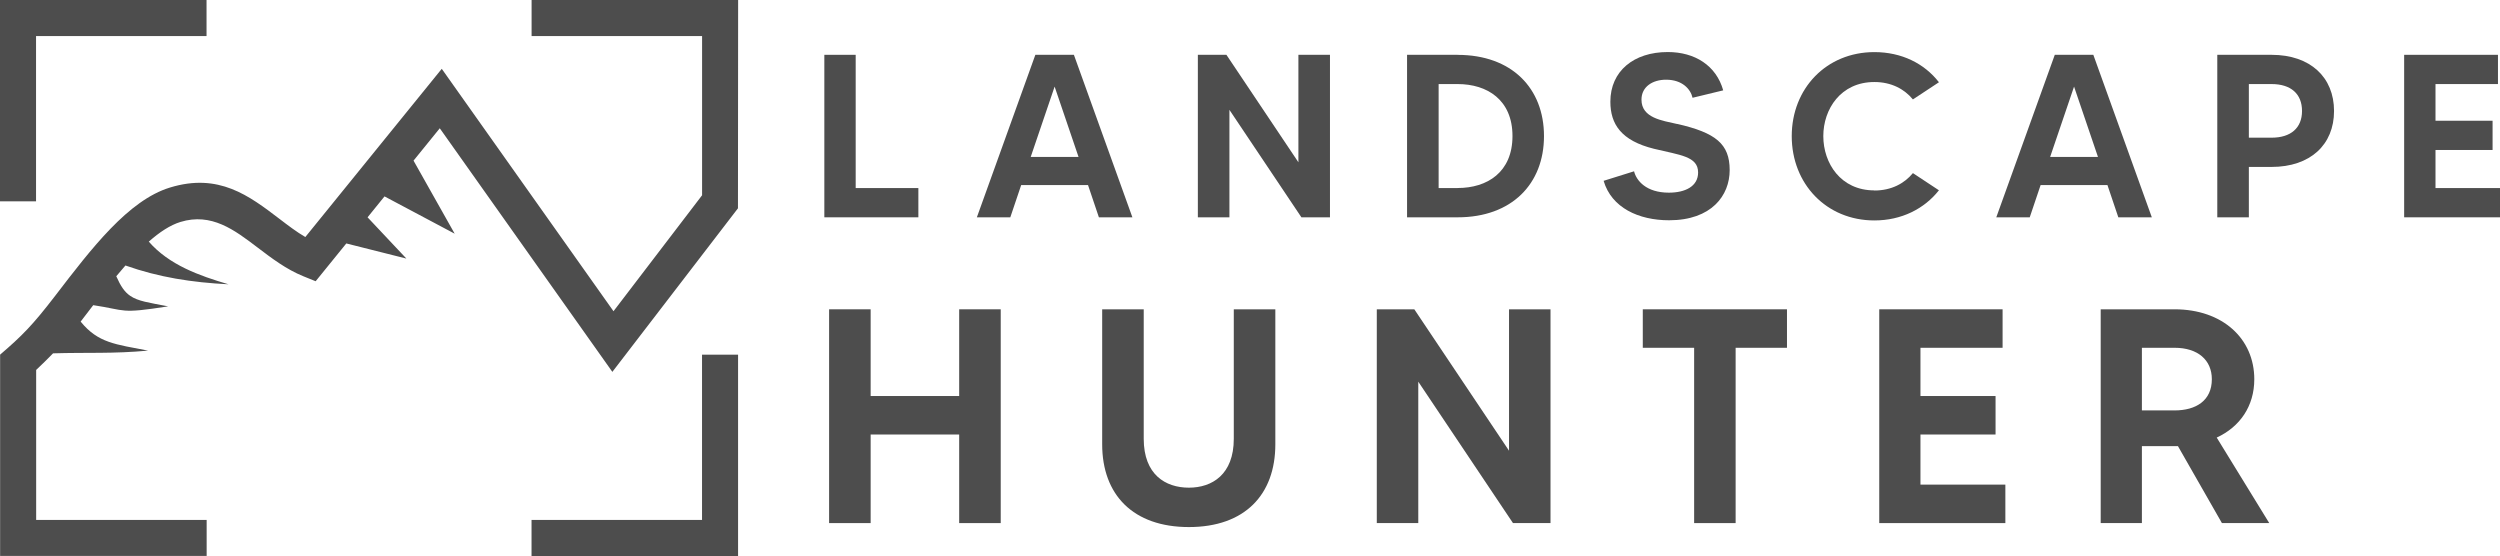 <?xml version="1.0" encoding="UTF-8"?>
<!DOCTYPE svg PUBLIC "-//W3C//DTD SVG 1.1//EN" "http://www.w3.org/Graphics/SVG/1.1/DTD/svg11.dtd">
<!-- Creator: CorelDRAW 2019 (64-Bit) -->
<svg xmlns="http://www.w3.org/2000/svg" xml:space="preserve" width="103.961mm" height="23.12mm" version="1.1" style="shape-rendering:geometricPrecision; text-rendering:geometricPrecision; image-rendering:optimizeQuality; fill-rule:evenodd; clip-rule:evenodd"
viewBox="0 0 44108 9809"
 xmlns:xlink="http://www.w3.org/1999/xlink">
 <defs>
  <style type="text/css">
   <![CDATA[
    .fil1 {fill:none}
    .fil0 {fill:#4D4D4D;fill-rule:nonzero}
   ]]>
  </style>
 </defs>
 <g id="Vrstva_x0020_1">
  <polygon class="fil0" points="15097,3318 15097,967 14544,967 14544,3834 16203,3834 16203,3318 "/>
  <path id="1" class="fil0" d="M19389 3834l590 0 -1032 -2867 -680 0 -1032 2867 590 0 192 -569 1179 0 192 569zm-1204 -1065l422 -1241 422 1241 -844 0z"/>
  <polygon id="2" class="fil0" points="22908,967 22908,2863 21638,967 21134,967 21134,3834 21691,3834 21691,1938 22961,3834 23465,3834 23465,967 "/>
  <path id="3" class="fil0" d="M25718 967l-893 0 0 2867 893 0c954,0 1523,-590 1523,-1433 0,-844 -569,-1433 -1523,-1433zm0 2351l-336 0 0 -1835 336 0c520,0 967,278 967,917 0,639 -446,917 -967,917z"/>
  <path id="4" class="fil0" d="M29592 2188c-266,-61 -631,-106 -631,-430 0,-229 197,-352 434,-352 287,0 434,168 467,319l541 -131c-123,-438 -500,-676 -979,-676 -598,0 -1012,336 -1012,876 0,397 192,688 770,831 455,111 778,131 778,418 0,246 -229,356 -516,356 -401,0 -573,-213 -614,-377l-537 168c139,475 618,696 1155,696 749,0 1069,-438 1069,-885 0,-463 -246,-659 -926,-815z"/>
  <path id="5" class="fil0" d="M33070 3359c-594,0 -901,-479 -901,-958 0,-475 307,-954 901,-954 299,0 528,123 680,307l459 -303c-258,-332 -659,-532 -1139,-532 -848,0 -1458,643 -1458,1483 0,840 610,1487 1458,1487 479,0 881,-205 1139,-532l-459 -303c-152,184 -381,307 -680,307z"/>
  <path id="6" class="fil0" d="M37375 3834l590 0 -1032 -2867 -680 0 -1032 2867 590 0 192 -569 1179 0 192 569zm-1204 -1065l422 -1241 422 1241 -844 0z"/>
  <path id="7" class="fil0" d="M40078 967l-958 0 0 2867 557 0 0 -889 401 0c684,0 1102,-393 1102,-987 0,-594 -418,-991 -1102,-991zm0 1462l-401 0 0 -946 401 0c340,0 537,172 537,475 0,299 -197,471 -537,471z"/>
  <polygon id="8" class="fil0" points="42970,3318 42970,2646 43977,2646 43977,2130 42970,2130 42970,1483 44072,1483 44072,967 42417,967 42417,3834 44108,3834 44108,3318 "/>
  <polygon id="9" class="fil0" points="16923,5457 16923,6987 15361,6987 15361,5457 14628,5457 14628,9229 15361,9229 15361,7666 16923,7666 16923,9229 17656,9229 17656,5457 "/>
  <path id="10" class="fil0" d="M21768 5457l0 2285c0,630 -383,862 -792,862 -415,0 -797,-232 -797,-862l0 -2285 -733 0 0 2382c0,889 544,1460 1530,1460 986,0 1525,-571 1525,-1460l0 -2382 -733 0z"/>
  <polygon id="11" class="fil0" points="26624,5457 26624,7952 24953,5457 24291,5457 24291,9229 25023,9229 25023,6734 26694,9229 27356,9229 27356,5457 "/>
  <polygon id="12" class="fil0" points="31528,5457 28984,5457 28984,6136 29890,6136 29890,9229 30622,9229 30622,6136 31528,6136 "/>
  <polygon id="13" class="fil0" points="33883,8550 33883,7666 35208,7666 35208,6987 33883,6987 33883,6136 35332,6136 35332,5457 33156,5457 33156,9229 35381,9229 35381,8550 "/>
  <path id="14" class="fil0" d="M40037 9229l-927 -1509c410,-189 663,-555 663,-1029 0,-717 -560,-1234 -1406,-1234l-1304 0 0 3772 727 0 0 -1358 577 0c22,0 43,0 59,0l776 1358 835 0zm-2247 -3093l577 0c410,0 657,216 657,555 0,377 -280,550 -657,550l-577 0 0 -1105z"/>
  <path class="fil0" d="M0 0l3644 0 0 636 -3008 0 0 2916 -636 0 0 -3552zm2051 4873c78,177 148,280 247,347 137,94 328,120 669,185 -870,136 -722,69 -1322,-21 -57,74 -113,148 -170,222 -17,23 -35,45 -52,68 308,379 614,400 1190,512 -612,57 -1082,30 -1677,48 -99,102 -198,199 -298,293l0 2646 3008 0 0 636 -3644 0 0 -3552c384,-329 573,-519 970,-1036 645,-842 1292,-1687 2026,-1912 861,-264 1397,144 1932,552 151,115 302,231 457,321l2407 -2968 3030 4277 1563 -2046 0 -2809 -3008 0 0 -636 3644 0 -3 3675 -2216 2886 -3045 -4298 -463 571 726 1289 -1238 -658 -299 369 685 728 -1060 -267 -541 667 -217 -88c-303,-123 -556,-316 -809,-508 -406,-309 -812,-618 -1360,-450 -181,56 -368,179 -558,347 361,413 891,601 1407,753 -649,-33 -1227,-123 -1819,-332 -54,61 -108,125 -162,190zm10971 1384l0 3552 -3644 0 0 -636 3008 0 0 -2916 636 0z"/>
  <path class="fil1" d="M1086 5867c392,223 1072,319 1526,319"/>
  <path class="fil1" d="M2290 4345c188,287 1420,671 1741,671"/>
  <path class="fil1" d="M6867 3007c64,141 987,1058 1154,1115"/>
 </g>
</svg>
